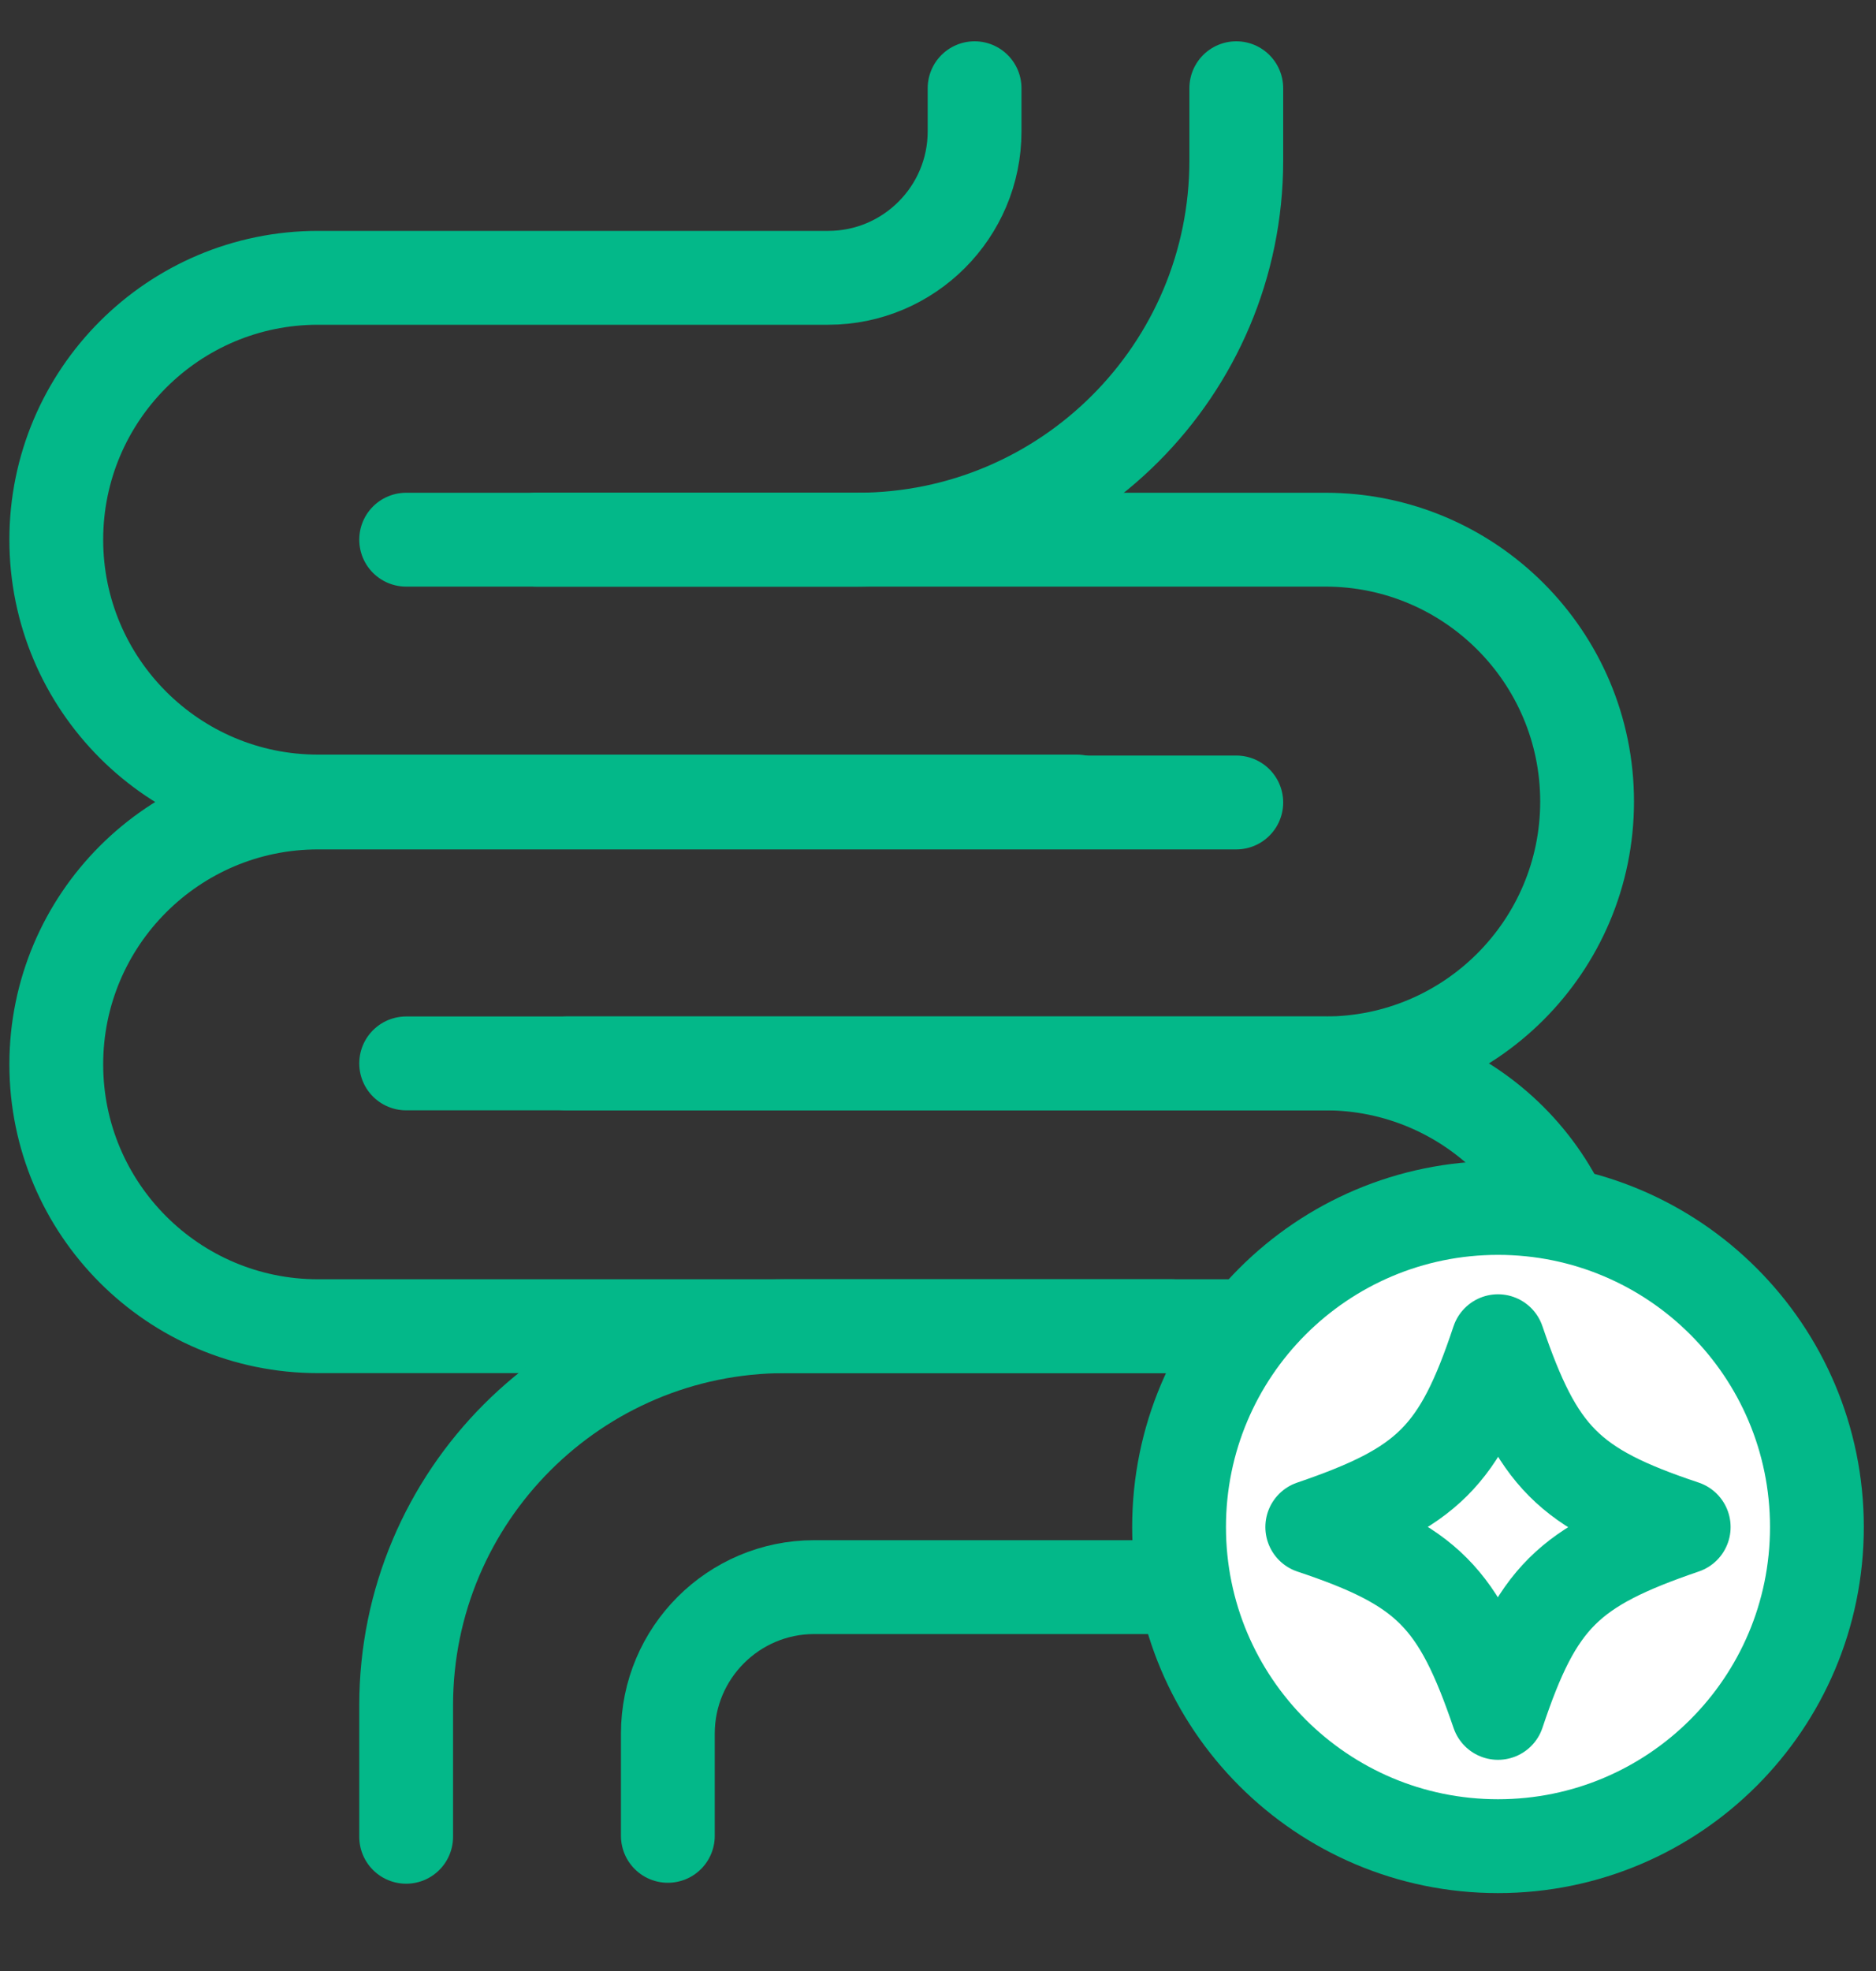 <svg width="20" height="21" viewBox="0 0 20 21" fill="none" xmlns="http://www.w3.org/2000/svg">
<rect x="0" y="0" width="20" height="21" fill="#333333" stroke="none"/>
<g id="Capa_1" clip-path="url(#clip0_129_251)">
<path id="Vector" d="M11.48 8.54H3.39C1.85 8.54 0.6 7.29 0.6 5.75C0.6 4.21 1.85 2.96 3.39 2.96H8.83C9.69 2.96 10.39 2.26 10.39 1.4V0.94" stroke="#03B889" stroke-linecap="round" stroke-linejoin="round"/>
<path id="Vector_2" d="M4.33 5.75H14.13C15.67 5.75 16.92 7 16.92 8.54C16.92 10.08 15.67 11.33 14.13 11.33H4.33" stroke="#03B889" stroke-linecap="round" stroke-linejoin="round"/>
<path id="Vector_3" d="M13.18 14.13H3.39C1.85 14.13 0.6 12.88 0.6 11.34C0.6 9.8 1.85 8.55 3.39 8.55H13.18" stroke="#03B889" stroke-linecap="round" stroke-linejoin="round"/>
<path id="Vector_4" d="M6.04 11.33H14.13C15.67 11.33 16.92 12.58 16.92 14.12C16.92 15.66 15.67 16.91 14.13 16.91H8.68C7.82 16.91 7.12 17.61 7.12 18.47V19.56" stroke="#03B889" stroke-linecap="round" stroke-linejoin="round"/>
<path id="Vector_5" d="M13.18 0.94V1.71C13.18 3.94 11.37 5.75 9.14 5.75H5.72" stroke="#03B889" stroke-linecap="round" stroke-linejoin="round"/>
<path id="Vector_6" d="M12.49 14.13H8.37C6.14 14.13 4.33 15.94 4.33 18.17V19.57" stroke="#03B889" stroke-linecap="round" stroke-linejoin="round"/>
<g id="Group">
<path id="Vector_7" d="M15.97 19.67C17.848 19.67 19.37 18.148 19.37 16.27C19.37 14.392 17.848 12.87 15.97 12.87C14.092 12.87 12.57 14.392 12.57 16.27C12.57 18.148 14.092 19.67 15.97 19.67Z" fill="white" stroke="#03B889" stroke-linecap="round" stroke-linejoin="round"/>
<path id="Vector_8" d="M17.95 16.27C16.72 16.69 16.38 17.02 15.97 18.25C15.55 17.02 15.22 16.68 13.99 16.27C15.22 15.85 15.56 15.52 15.97 14.29C16.39 15.52 16.72 15.86 17.95 16.27Z" fill="white" stroke="#03B889" stroke-linecap="round" stroke-linejoin="round"/>
</g>
</g>
<defs>
<clipPath id="clip0_129_251">
<rect width="19.77" height="19.74" fill="white" transform="translate(0.1 0.44)"/>
</clipPath>
</defs>
</svg>
